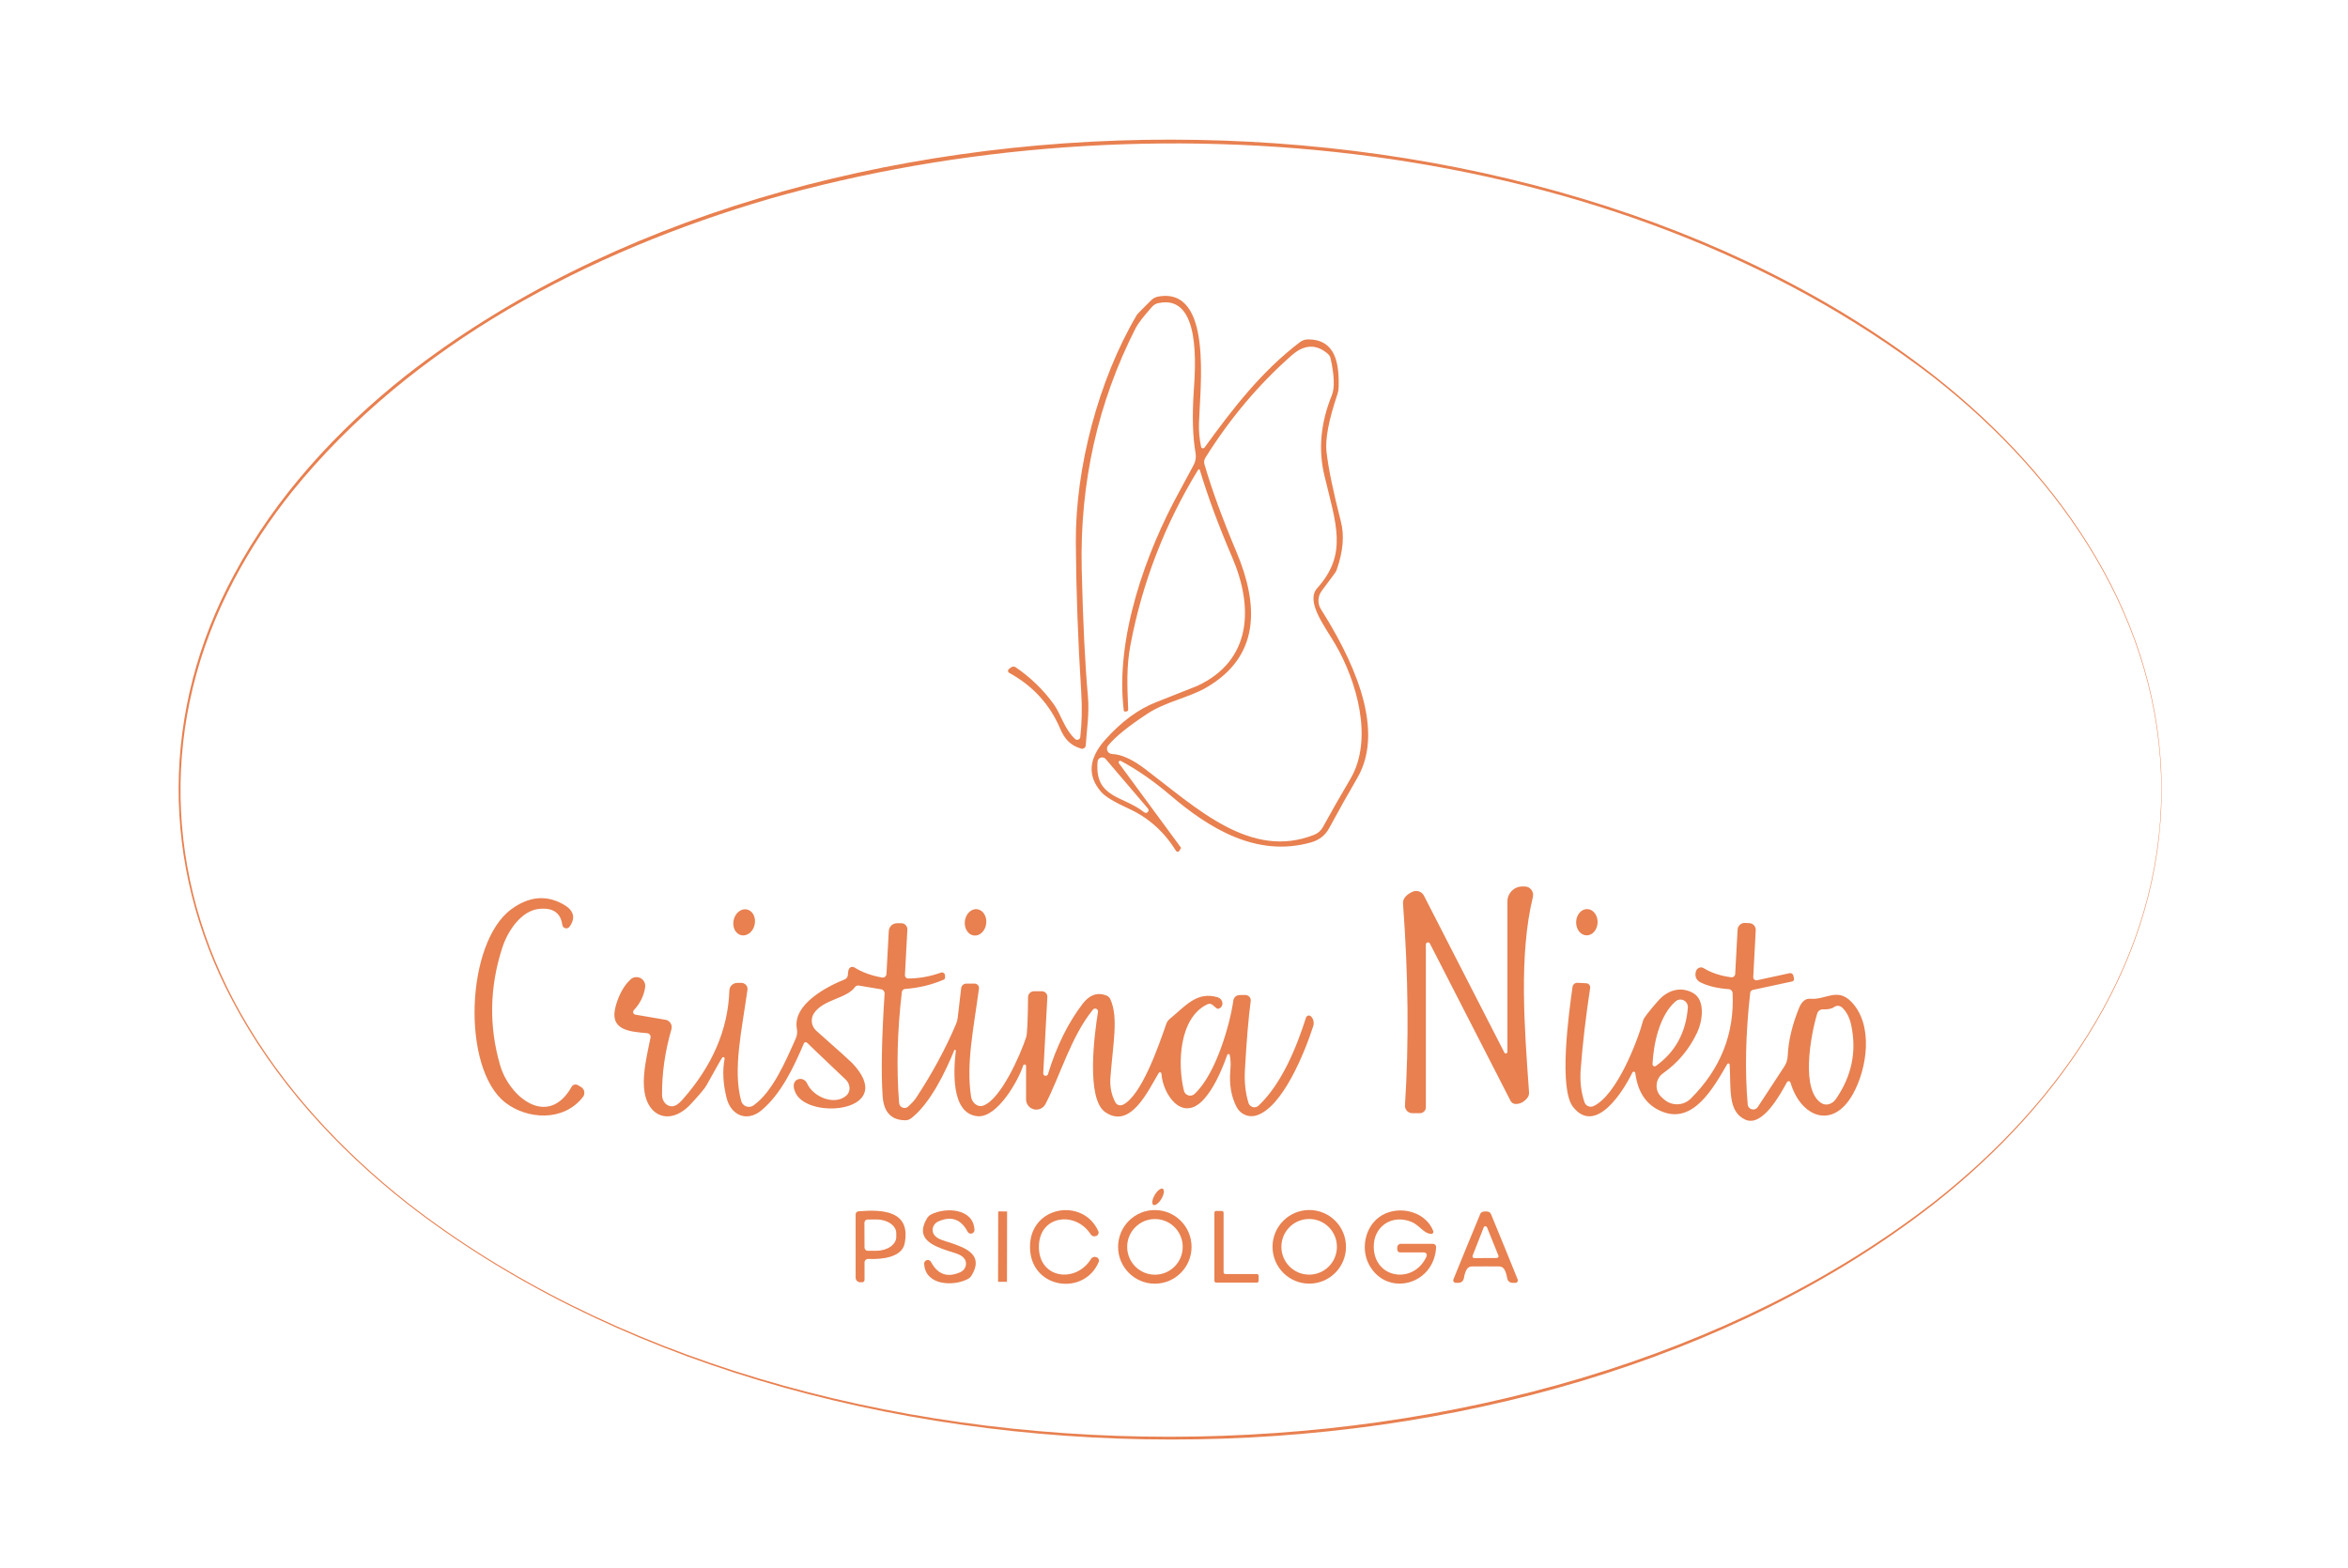<svg xmlns="http://www.w3.org/2000/svg" width="235" height="157" viewBox="0 0 235 157" fill="none"><path d="M120.558 44.805C123.414 40.864 126.259 37.19 130.083 34.267C130.333 34.074 130.64 33.971 130.956 33.975C133.669 34.005 134.043 36.374 133.978 38.78C133.975 39.001 133.936 39.221 133.866 39.434C132.995 42.015 132.626 43.936 132.761 45.198C132.939 46.825 133.422 49.174 134.21 52.247C134.562 53.616 134.422 55.21 133.789 57.028C133.745 57.154 133.681 57.275 133.598 57.386L132.28 59.16C131.876 59.699 131.847 60.433 132.209 60.999C134.988 65.399 138.83 72.734 135.861 77.86C134.887 79.535 133.945 81.215 133.034 82.903C132.638 83.633 132.024 84.113 131.193 84.343C125.737 85.873 120.997 82.915 117.108 79.598C115.453 78.189 113.813 77.052 112.185 76.186C112.11 76.144 112.016 76.17 111.975 76.245C111.944 76.3 111.95 76.369 111.99 76.418L118.201 84.867C118.207 84.874 118.207 84.884 118.201 84.891L118.041 85.176C117.988 85.27 117.869 85.305 117.774 85.252C117.745 85.236 117.721 85.212 117.702 85.183C116.515 83.27 114.951 81.869 113.011 80.98C111.534 80.304 110.6 79.74 110.208 79.283C108.819 77.676 108.947 75.942 110.593 74.085C112.212 72.263 113.918 71.001 115.712 70.299C118.313 69.278 119.686 68.735 119.833 68.667C125.313 66.114 125.468 60.772 123.318 55.783C121.961 52.62 120.884 49.711 120.087 47.056C120.073 47.005 120.021 46.976 119.97 46.99C119.947 46.997 119.928 47.012 119.915 47.031C116.582 52.481 114.326 58.32 113.146 64.548C112.718 66.805 112.826 68.721 112.914 71.025C112.921 71.134 112.836 71.227 112.725 71.234C112.717 71.234 112.709 71.234 112.7 71.234L112.545 71.228C112.511 71.226 112.483 71.197 112.48 71.162C111.571 63.946 114.682 55.29 118.073 49.139C118.263 48.797 118.728 47.934 119.468 46.549C119.664 46.184 119.731 45.764 119.658 45.359C119.374 43.736 119.312 41.683 119.475 39.202C119.623 36.922 120.282 29.355 115.905 30.355C115.682 30.405 115.478 30.524 115.324 30.694C114.445 31.682 113.893 32.396 113.667 32.837C109.867 40.307 108.066 48.346 108.263 56.956C108.386 62.226 108.594 66.484 108.886 69.727C109.041 71.453 108.75 73.24 108.667 74.62C108.657 74.82 108.486 74.975 108.286 74.963C108.256 74.962 108.226 74.956 108.198 74.947C107.135 74.626 106.559 74.012 106.096 72.922C105.067 70.514 103.37 68.659 101.006 67.362C100.896 67.304 100.855 67.165 100.916 67.052C100.932 67.022 100.955 66.995 100.982 66.974L101.196 66.813C101.332 66.713 101.517 66.71 101.659 66.807C103.152 67.828 104.416 69.054 105.453 70.487C106.19 71.505 106.516 72.975 107.604 73.988C107.729 74.104 107.925 74.096 108.039 73.97C108.085 73.921 108.113 73.859 108.12 73.791C108.282 72.343 108.314 70.848 108.215 69.308C107.882 64.017 107.702 59.005 107.675 54.275C107.633 46.892 109.913 38.063 113.797 31.501C113.832 31.438 114.305 30.957 115.216 30.061C115.405 29.868 115.651 29.738 115.917 29.692C121.398 28.698 120.104 38.759 119.997 42.403C119.977 43.173 120.048 43.95 120.21 44.732C120.231 44.835 120.332 44.901 120.437 44.878C120.483 44.867 120.526 44.841 120.554 44.803L120.558 44.805ZM120.546 46.472C121.267 48.965 122.332 51.885 123.74 55.23C125.973 60.523 126.187 65.727 120.653 68.882C118.991 69.829 116.627 70.275 114.845 71.449C112.945 72.695 111.635 73.755 110.915 74.628C110.731 74.852 110.762 75.182 110.985 75.366C111.074 75.439 111.185 75.482 111.3 75.486C112.239 75.521 113.349 76.027 114.632 77.004C119.845 80.963 125.172 86.084 131.526 83.577C131.906 83.427 132.219 83.149 132.411 82.791C133.17 81.398 134.086 79.795 135.154 77.981C137.493 74.015 135.79 68.175 133.634 64.483C132.583 62.685 130.64 60.209 131.835 58.881C134.916 55.446 133.718 52.486 132.547 47.581C131.93 44.989 132.179 42.322 133.295 39.579C133.592 38.849 133.552 37.62 133.176 35.894C133.137 35.712 133.042 35.548 132.903 35.429C131.743 34.425 130.539 34.471 129.292 35.566C125.975 38.483 123.089 41.907 120.635 45.836C120.518 46.029 120.486 46.261 120.545 46.473L120.546 46.472ZM114.513 81.32C114.625 81.416 114.794 81.401 114.889 81.288C114.976 81.184 114.973 81.032 114.881 80.934L110.665 75.992C110.498 75.797 110.206 75.774 110.012 75.94C109.919 76.019 109.861 76.132 109.851 76.253C109.537 79.926 112.416 79.641 114.513 81.319V81.32Z" fill="#E88050"></path><path d="M150.569 105.386C150.609 105.465 150.706 105.496 150.784 105.455C150.837 105.427 150.87 105.373 150.872 105.314V90.239C150.872 89.416 151.536 88.75 152.356 88.75H152.599C153.065 88.75 153.443 89.128 153.444 89.595C153.444 89.664 153.436 89.731 153.42 89.798C152.006 95.621 152.571 102.855 153.034 109.357C153.049 109.559 152.988 109.759 152.862 109.917C152.526 110.333 152.131 110.536 151.68 110.524C151.472 110.516 151.284 110.399 151.187 110.215L143.111 94.461C143.057 94.356 142.929 94.314 142.823 94.369C142.753 94.405 142.708 94.477 142.707 94.556V110.858C142.707 111.183 142.441 111.447 142.113 111.447H141.353C140.947 111.447 140.617 111.116 140.616 110.705C140.616 110.689 140.616 110.672 140.617 110.655C141.021 104.408 140.955 97.678 140.421 90.467C140.385 89.998 140.694 89.605 141.347 89.287C141.775 89.076 142.294 89.248 142.517 89.674L150.569 105.386Z" fill="#E88050"></path><path d="M57.009 92.769C56.88 92.951 56.629 92.995 56.447 92.866C56.355 92.802 56.294 92.701 56.279 92.589C56.113 91.394 55.349 90.86 53.987 90.988C52.152 91.16 50.804 93.226 50.27 94.882C48.995 98.823 48.922 102.741 50.05 106.635C50.983 109.856 54.854 112.976 57.212 108.802C57.336 108.586 57.611 108.51 57.828 108.634C57.828 108.634 57.828 108.634 57.829 108.634L58.144 108.818C58.468 109.004 58.583 109.418 58.398 109.743C58.381 109.773 58.362 109.803 58.34 109.829C56.374 112.348 52.74 112.062 50.573 110.383C46.167 106.965 46.594 94.338 51.208 91.003C52.926 89.757 54.623 89.585 56.298 90.491C57.417 91.094 57.655 91.852 57.01 92.765L57.009 92.769Z" fill="#E88050"></path><path d="M75.527 92.578C75.687 91.866 75.347 91.183 74.768 91.052C74.189 90.921 73.59 91.392 73.43 92.104C73.269 92.816 73.609 93.5 74.188 93.63C74.768 93.761 75.367 93.29 75.527 92.578Z" fill="#E88050"></path><path d="M98.704 92.474C98.794 91.746 98.389 91.097 97.8 91.023C97.211 90.95 96.66 91.48 96.57 92.207C96.48 92.935 96.884 93.585 97.473 93.658C98.062 93.732 98.613 93.201 98.704 92.474Z" fill="#E88050"></path><path d="M159.897 92.367C159.923 91.641 159.464 91.035 158.871 91.013C158.277 90.991 157.775 91.562 157.748 92.288C157.722 93.015 158.181 93.621 158.775 93.643C159.368 93.665 159.87 93.094 159.897 92.367Z" fill="#E88050"></path><path d="M72.305 105.862C72.238 105.922 71.704 106.856 70.703 108.666C70.528 108.98 70 109.609 69.117 110.554C67.103 112.716 64.693 111.864 64.455 108.899C64.336 107.38 64.758 105.582 65.108 103.88C65.152 103.684 65.025 103.49 64.827 103.446C64.812 103.443 64.797 103.44 64.782 103.439C62.948 103.272 60.91 103.154 61.647 100.635C61.979 99.507 62.468 98.646 63.113 98.051C63.473 97.724 64.028 97.753 64.354 98.114C64.528 98.305 64.607 98.564 64.573 98.819C64.454 99.676 64.074 100.451 63.433 101.141C63.333 101.245 63.34 101.412 63.449 101.512C63.488 101.548 63.536 101.572 63.588 101.581L66.599 102.093C67.007 102.159 67.285 102.543 67.219 102.953C67.215 102.984 67.207 103.016 67.199 103.046C66.554 105.276 66.241 107.469 66.26 109.625C66.263 110.249 66.7 110.757 67.234 110.757C67.25 110.757 67.265 110.757 67.281 110.755C67.59 110.739 67.922 110.529 68.278 110.124C71.294 106.726 72.869 103.072 72.999 99.163C73.015 98.738 73.364 98.401 73.789 98.402H74.204C74.541 98.402 74.816 98.674 74.816 99.01C74.816 99.038 74.813 99.066 74.81 99.093C74.251 103.112 73.32 107.125 74.187 110.233C74.305 110.658 74.747 110.904 75.172 110.783C75.26 110.759 75.342 110.72 75.416 110.667C77.328 109.315 78.622 106.261 79.644 103.968C79.779 103.666 79.818 103.33 79.756 103.004C79.292 100.533 82.843 98.73 84.53 98.057C84.727 97.981 84.859 97.792 84.863 97.58C84.874 97.259 84.922 97.047 85.005 96.943C85.126 96.789 85.343 96.751 85.51 96.853C86.266 97.33 87.188 97.667 88.277 97.866C88.484 97.903 88.681 97.764 88.718 97.556C88.72 97.542 88.722 97.529 88.722 97.514L88.954 93.209C88.976 92.772 89.336 92.429 89.773 92.429H90.207C90.542 92.429 90.813 92.701 90.814 93.035C90.814 93.046 90.814 93.056 90.814 93.066L90.57 97.621C90.56 97.798 90.696 97.95 90.873 97.96C90.879 97.96 90.886 97.96 90.892 97.96C91.984 97.96 93.083 97.763 94.187 97.371C94.342 97.315 94.511 97.397 94.567 97.556C94.578 97.588 94.584 97.623 94.584 97.657V97.871C94.584 97.962 94.53 98.044 94.447 98.08C93.244 98.596 91.958 98.906 90.588 99.008C90.419 99.021 90.284 99.15 90.261 99.317C89.802 103.255 89.71 106.956 89.988 110.422C90.014 110.723 90.278 110.946 90.575 110.922C90.692 110.913 90.802 110.865 90.889 110.785C91.261 110.448 91.527 110.158 91.686 109.916C93.285 107.491 94.615 105.034 95.676 102.545C95.767 102.333 95.826 102.109 95.854 101.884L96.198 98.937C96.228 98.673 96.451 98.473 96.714 98.472H97.539C97.785 98.472 97.983 98.674 97.982 98.921C97.982 98.94 97.981 98.959 97.979 98.978C97.433 103.062 96.69 106.45 97.183 109.76C97.267 110.352 97.736 110.787 98.229 110.731C98.277 110.726 98.324 110.716 98.37 110.701C100.152 110.124 102.158 105.534 102.71 103.819C102.809 103.509 102.871 102.177 102.894 99.824C102.897 99.5 103.159 99.24 103.481 99.24H104.283C104.582 99.24 104.824 99.482 104.825 99.781C104.825 99.791 104.825 99.802 104.825 99.812L104.415 107.421C104.392 107.554 104.482 107.681 104.614 107.704C104.747 107.727 104.873 107.637 104.896 107.505C105.747 104.73 106.903 102.39 108.364 100.485C109.041 99.6 109.822 99.322 110.709 99.651C110.899 99.72 111.054 99.864 111.137 100.05C111.945 101.884 111.405 104.372 111.137 107.855C111.066 108.772 111.228 109.604 111.624 110.351C111.766 110.624 112.099 110.737 112.378 110.607C114.236 109.72 115.958 104.725 116.725 102.515C116.791 102.316 116.913 102.142 117.075 102.009C118.612 100.753 119.788 99.199 121.878 99.848C122.193 99.941 122.398 100.269 122.339 100.579C122.294 100.812 122.108 100.979 121.873 100.997C121.821 101 121.657 100.876 121.379 100.622C121.235 100.489 121.026 100.455 120.85 100.539C117.971 101.902 117.84 106.582 118.498 109.208C118.587 109.552 118.937 109.758 119.28 109.67C119.38 109.643 119.473 109.594 119.549 109.523C121.705 107.553 123.124 102.468 123.439 100.17C123.484 99.852 123.754 99.617 124.074 99.617H124.65C124.945 99.617 125.184 99.858 125.184 100.154C125.184 100.177 125.183 100.201 125.179 100.224C124.961 101.819 124.767 104.112 124.598 107.101C124.526 108.296 124.645 109.401 124.954 110.417C125.054 110.744 125.4 110.928 125.725 110.828C125.817 110.8 125.9 110.751 125.97 110.685C128.298 108.482 129.77 104.832 130.714 101.874C130.763 101.717 130.93 101.63 131.086 101.678C131.143 101.696 131.194 101.731 131.23 101.778L131.266 101.814C131.47 102.067 131.534 102.406 131.438 102.719C130.63 105.243 128.35 110.989 125.66 111.698C124.92 111.89 124.138 111.535 123.772 110.841C123.221 109.793 123.012 108.555 123.142 107.125C123.193 106.565 123.174 106.069 123.082 105.636C123.073 105.565 123.006 105.514 122.935 105.524C122.884 105.531 122.841 105.567 122.826 105.618C122.109 107.643 121.331 109.119 120.492 110.048C118.325 112.453 116.383 109.56 116.241 107.487C116.238 107.408 116.173 107.346 116.095 107.348C116.044 107.349 115.998 107.378 115.973 107.422C114.928 109.143 113.17 113.095 110.623 111.346C108.664 110 109.548 103.433 109.892 101.308C109.92 101.152 109.817 101.004 109.661 100.976C109.557 100.958 109.452 100.998 109.388 101.081C107.209 103.73 106.08 107.773 104.631 110.541C104.366 111.044 103.745 111.237 103.243 110.972C102.908 110.795 102.696 110.446 102.695 110.065V106.725C102.699 106.643 102.636 106.573 102.553 106.569C102.484 106.566 102.423 106.611 102.404 106.676C101.946 108.129 99.827 111.928 97.843 111.749C95.16 111.506 95.433 107.159 95.665 105.195C95.673 105.15 95.642 105.106 95.597 105.099C95.557 105.092 95.519 105.115 95.505 105.153C94.632 107.296 93.095 110.494 91.2 111.953C91.035 112.084 90.83 112.155 90.619 112.155C89.21 112.152 88.449 111.35 88.339 109.75C88.177 107.404 88.242 103.981 88.535 99.48C88.548 99.266 88.399 99.078 88.191 99.045L85.97 98.67C85.809 98.641 85.647 98.705 85.555 98.837C84.73 99.98 82.402 100.046 81.469 101.439C81.097 101.999 81.194 102.747 81.695 103.19C83.88 105.127 85.068 106.194 85.257 106.392C89.954 111.286 80.953 112.197 79.629 109.422C79.459 109.072 79.401 108.773 79.457 108.523C79.54 108.153 79.913 107.936 80.289 108.038C80.505 108.097 80.685 108.252 80.775 108.457C81.351 109.779 83.458 110.726 84.688 109.702C85.121 109.338 85.141 108.657 84.734 108.181C84.707 108.149 84.677 108.118 84.647 108.088C82.193 105.758 80.906 104.53 80.787 104.402C80.71 104.32 80.583 104.317 80.502 104.394C80.481 104.414 80.465 104.437 80.455 104.462C79.481 106.755 78.198 109.499 76.215 111.16C74.742 112.381 73.151 111.648 72.718 109.916C72.362 108.495 72.297 107.187 72.522 105.992C72.536 105.917 72.485 105.846 72.412 105.833C72.373 105.826 72.334 105.837 72.303 105.861L72.305 105.862Z" fill="#E88050"></path><path d="M178.852 108.333C178.193 109.548 176.388 112.881 174.671 112.09C172.914 111.28 173.252 109.047 173.115 106.589C173.112 106.516 173.051 106.461 172.979 106.465C172.934 106.467 172.894 106.491 172.872 106.53C171.453 108.983 169.488 112.449 166.471 111.335C164.856 110.736 163.922 109.433 163.668 107.424C163.657 107.339 163.579 107.28 163.494 107.293C163.444 107.3 163.4 107.332 163.377 107.377C162.457 109.27 159.707 113.664 157.451 110.836C155.978 108.991 157.012 101.488 157.386 98.803C157.419 98.557 157.637 98.378 157.885 98.393L158.764 98.44C158.99 98.45 159.164 98.643 159.154 98.87C159.154 98.884 159.151 98.898 159.15 98.91C158.699 101.895 158.383 104.63 158.2 107.115C158.118 108.286 158.246 109.365 158.586 110.354C158.705 110.699 159.081 110.881 159.425 110.761C159.446 110.753 159.467 110.745 159.488 110.735C161.803 109.663 163.893 104.263 164.464 102.126C164.523 101.912 165.021 101.266 165.96 100.191C166.921 99.083 168.275 98.738 169.464 99.422C170.722 100.142 170.378 102.274 169.873 103.346C169.081 105.032 167.939 106.403 166.447 107.454C165.757 107.939 165.59 108.893 166.073 109.586C166.137 109.676 166.211 109.76 166.292 109.836L166.518 110.039C167.286 110.747 168.472 110.726 169.215 109.992C172.208 107.015 173.604 103.49 173.407 99.418C173.395 99.212 173.236 99.045 173.033 99.031C171.869 98.948 170.909 98.713 170.153 98.328C169.796 98.144 169.614 97.736 169.714 97.346L169.743 97.239C169.819 96.959 170.106 96.795 170.385 96.87C170.433 96.882 170.479 96.903 170.521 96.929C171.277 97.397 172.196 97.701 173.276 97.84C173.468 97.863 173.643 97.727 173.666 97.534C173.666 97.528 173.667 97.521 173.668 97.514L173.906 93.078C173.925 92.683 174.259 92.38 174.653 92.399C174.653 92.399 174.654 92.399 174.655 92.399L175.1 92.423C175.464 92.443 175.743 92.756 175.724 93.124C175.724 93.124 175.724 93.125 175.724 93.126L175.475 97.812C175.465 97.985 175.597 98.135 175.77 98.145C175.799 98.146 175.828 98.145 175.855 98.138L179.115 97.43C179.285 97.393 179.452 97.502 179.489 97.672C179.489 97.672 179.489 97.674 179.489 97.675L179.554 97.973C179.581 98.103 179.498 98.229 179.371 98.258L175.44 99.103C175.292 99.136 175.182 99.259 175.167 99.407C174.711 103.496 174.629 107.215 174.918 110.565C174.942 110.869 175.207 111.097 175.511 111.074C175.683 111.06 175.839 110.967 175.933 110.821L178.587 106.766C178.793 106.446 178.909 106.078 178.925 105.701C178.993 104.196 179.373 102.595 180.066 100.896C180.331 100.253 180.707 99.951 181.194 99.99C182.702 100.122 183.872 98.865 185.249 100.253C187.553 102.574 186.876 106.98 185.451 109.529C183.426 113.161 180.214 111.833 179.198 108.374C179.165 108.274 179.057 108.22 178.958 108.253C178.914 108.268 178.877 108.298 178.853 108.339L178.852 108.333ZM165.723 106.719C167.659 105.342 168.728 103.394 168.93 100.879C168.96 100.466 168.654 100.104 168.244 100.072C168.049 100.057 167.855 100.119 167.707 100.247C166.092 101.629 165.486 104.516 165.392 106.534C165.387 106.652 165.478 106.752 165.592 106.758C165.64 106.76 165.687 106.747 165.724 106.718L165.723 106.719ZM181.874 101.473C181.197 103.706 180.206 109.243 182.349 110.469C182.792 110.721 183.395 110.536 183.738 110.04C185.334 107.734 185.846 105.261 185.276 102.621C185.109 101.852 184.803 101.264 184.356 100.859C184.138 100.659 183.81 100.642 183.572 100.818C183.343 100.992 182.972 101.069 182.461 101.05C182.192 101.043 181.951 101.216 181.874 101.472V101.473Z" fill="#E88050"></path><path d="M116.24 120.02C116.503 119.576 116.568 119.128 116.384 119.019C116.201 118.91 115.84 119.181 115.577 119.626C115.314 120.07 115.249 120.518 115.432 120.627C115.615 120.736 115.977 120.464 116.24 120.02Z" fill="#E88050"></path><path d="M95.12 124.419C96.711 124.95 98.475 125.646 97.251 127.676C97.152 127.843 97.008 127.978 96.836 128.063C95.411 128.801 92.597 128.706 92.496 126.521C92.487 126.321 92.641 126.151 92.841 126.142C92.982 126.135 93.113 126.211 93.178 126.336C93.852 127.602 94.833 127.943 96.124 127.36C96.593 127.147 96.811 126.612 96.611 126.165C96.6 126.139 96.588 126.115 96.575 126.092C96.283 125.58 95.505 125.432 94.906 125.235C93.315 124.705 91.557 124.009 92.78 121.973C92.878 121.807 93.02 121.672 93.19 121.586C94.615 120.848 97.429 120.943 97.53 123.128C97.539 123.328 97.385 123.498 97.185 123.507C97.044 123.514 96.913 123.438 96.848 123.313C96.174 122.046 95.193 121.706 93.902 122.289C93.433 122.502 93.215 123.037 93.415 123.484C93.426 123.51 93.438 123.534 93.451 123.557C93.743 124.069 94.527 124.218 95.12 124.419Z" fill="#E88050"></path><path d="M103.979 124.872C104.014 128.051 107.696 128.479 109.198 126.038C109.307 125.857 109.53 125.783 109.727 125.86L109.768 125.878C109.948 125.948 110.038 126.152 109.968 126.333C109.966 126.336 109.965 126.339 109.964 126.343C108.504 129.796 103.135 129.04 103.088 124.884C103.034 120.722 108.385 119.841 109.923 123.253C110.004 123.429 109.929 123.638 109.753 123.72C109.751 123.721 109.747 123.722 109.745 123.724L109.704 123.742C109.51 123.826 109.285 123.758 109.169 123.581C107.608 121.17 103.937 121.687 103.98 124.873L103.979 124.872Z" fill="#E88050"></path><path d="M134.714 124.824C134.714 126.859 133.069 128.51 131.038 128.51C129.009 128.51 127.362 126.861 127.362 124.824C127.362 122.789 129.008 121.139 131.038 121.139C133.068 121.139 134.714 122.788 134.714 124.824ZM133.806 124.824C133.806 123.285 132.562 122.038 131.027 122.038C129.492 122.038 128.248 123.285 128.248 124.824C128.248 126.364 129.492 127.611 131.027 127.611C132.562 127.611 133.806 126.364 133.806 124.824Z" fill="#E88050"></path><path d="M142.523 125.383H140.124C139.971 125.383 139.845 125.258 139.845 125.104V124.877C139.845 124.683 140.003 124.526 140.195 124.526H143.419C143.594 124.526 143.734 124.667 143.735 124.842C143.735 124.847 143.735 124.854 143.735 124.86C143.539 128.694 138.77 129.879 137.018 126.604C136.08 124.847 136.721 122.311 138.699 121.472C140.421 120.746 142.731 121.407 143.449 123.246C143.492 123.353 143.441 123.474 143.334 123.518C143.305 123.529 143.274 123.535 143.242 123.533C142.464 123.491 142.066 122.646 141.246 122.318C139.281 121.532 137.422 122.812 137.493 124.914C137.6 128.058 141.531 128.587 142.778 125.777C142.84 125.635 142.777 125.47 142.636 125.408C142.6 125.392 142.561 125.383 142.523 125.383Z" fill="#E88050"></path><path d="M86.527 126.39V128.134C86.527 128.265 86.424 128.372 86.295 128.372H86.088C85.839 128.372 85.637 128.167 85.637 127.913V121.578C85.637 121.416 85.761 121.281 85.921 121.269C88.32 121.072 91.194 121.186 90.541 124.495C90.268 125.871 88.303 126.102 86.901 126.037C86.705 126.027 86.537 126.176 86.527 126.369C86.527 126.375 86.527 126.382 86.527 126.388V126.39ZM86.514 122.419L86.526 124.896C86.526 125.076 86.672 125.224 86.853 125.224L87.726 125.218C88.82 125.213 89.705 124.595 89.703 123.836V123.455C89.701 122.696 88.811 122.083 87.716 122.087H87.713L86.84 122.092C86.66 122.092 86.513 122.238 86.513 122.42L86.514 122.419Z" fill="#E88050"></path><path d="M99.905 121.319L99.893 128.292C99.893 128.313 99.909 128.33 99.93 128.331L100.745 128.332C100.766 128.332 100.783 128.315 100.783 128.294L100.795 121.321C100.795 121.3 100.778 121.283 100.757 121.283L99.943 121.281C99.922 121.281 99.905 121.298 99.905 121.319Z" fill="#E88050"></path><path d="M119.257 124.83C119.257 126.865 117.612 128.516 115.581 128.516C113.552 128.516 111.905 126.866 111.905 124.83C111.905 122.795 113.551 121.144 115.581 121.144C117.611 121.144 119.257 122.794 119.257 124.83ZM118.372 124.83C118.372 123.291 117.128 122.044 115.593 122.044C114.058 122.044 112.814 123.291 112.814 124.83C112.814 126.369 114.058 127.616 115.593 127.616C117.128 127.616 118.372 126.369 118.372 124.83Z" fill="#E88050"></path><path d="M121.543 128.229V121.412C121.543 121.314 121.623 121.234 121.721 121.234H122.285C122.384 121.234 122.463 121.315 122.463 121.412V127.372C122.463 127.471 122.543 127.551 122.641 127.551H125.794C125.892 127.551 125.972 127.631 125.972 127.729V128.229C125.972 128.328 125.891 128.408 125.794 128.408H121.721C121.622 128.408 121.543 128.327 121.543 128.229Z" fill="#E88050"></path><path d="M148.687 121.281C148.971 121.281 149.148 121.363 149.215 121.525C150.141 123.767 151.036 125.959 151.899 128.098C151.948 128.224 151.886 128.365 151.761 128.415C151.734 128.426 151.703 128.432 151.673 128.432H151.376C151.118 128.432 150.896 128.243 150.854 127.986C150.786 127.608 150.692 127.31 150.569 127.093C150.466 126.913 150.278 126.8 150.07 126.789C149.972 126.786 149.508 126.783 148.681 126.783C147.854 126.783 147.39 126.786 147.291 126.789C147.085 126.798 146.897 126.91 146.792 127.087C146.67 127.306 146.574 127.604 146.508 127.98C146.464 128.24 146.239 128.43 145.979 128.426H145.682C145.548 128.423 145.442 128.31 145.445 128.175C145.445 128.147 145.452 128.119 145.463 128.093C146.33 125.953 147.228 123.763 148.159 121.519C148.226 121.361 148.402 121.281 148.688 121.281H148.687ZM147.386 125.711C147.35 125.803 147.395 125.907 147.486 125.943C147.507 125.951 147.53 125.955 147.552 125.955L149.809 125.944C149.907 125.94 149.984 125.859 149.982 125.76C149.982 125.739 149.977 125.718 149.969 125.7L148.829 122.878C148.793 122.786 148.69 122.74 148.598 122.776C148.551 122.794 148.514 122.831 148.496 122.878L147.386 125.713V125.711Z" fill="#E88050"></path><path d="M216.348 79.067C216.368 95.957 206.449 110.361 193.598 120.497C153.279 152.068 81.07 151.92 40.706 120.479C33.654 114.92 27.437 108.122 23.234 100.135C16.022 86.523 16.102 71.077 23.429 57.525C27.609 49.708 33.732 43.052 40.646 37.578C80.889 6.118 153.386 6.091 193.6 37.634C206.45 47.771 216.369 62.172 216.348 79.068V79.067ZM216.314 79.067C216.293 62.148 206.411 47.863 193.503 37.758C161.808 13.443 114.683 9.176 77.03 19.899C58.972 25.186 41.285 34.344 29.259 49.185C27.042 51.95 25.05 54.948 23.4 58.086C16.025 72.044 16.339 87.68 24.078 101.417C28.248 108.818 34.132 115.152 40.772 120.397C80.944 151.734 153.286 151.585 193.504 120.379C206.411 110.274 216.294 95.99 216.313 79.069L216.314 79.067Z" fill="#E88050"></path></svg>